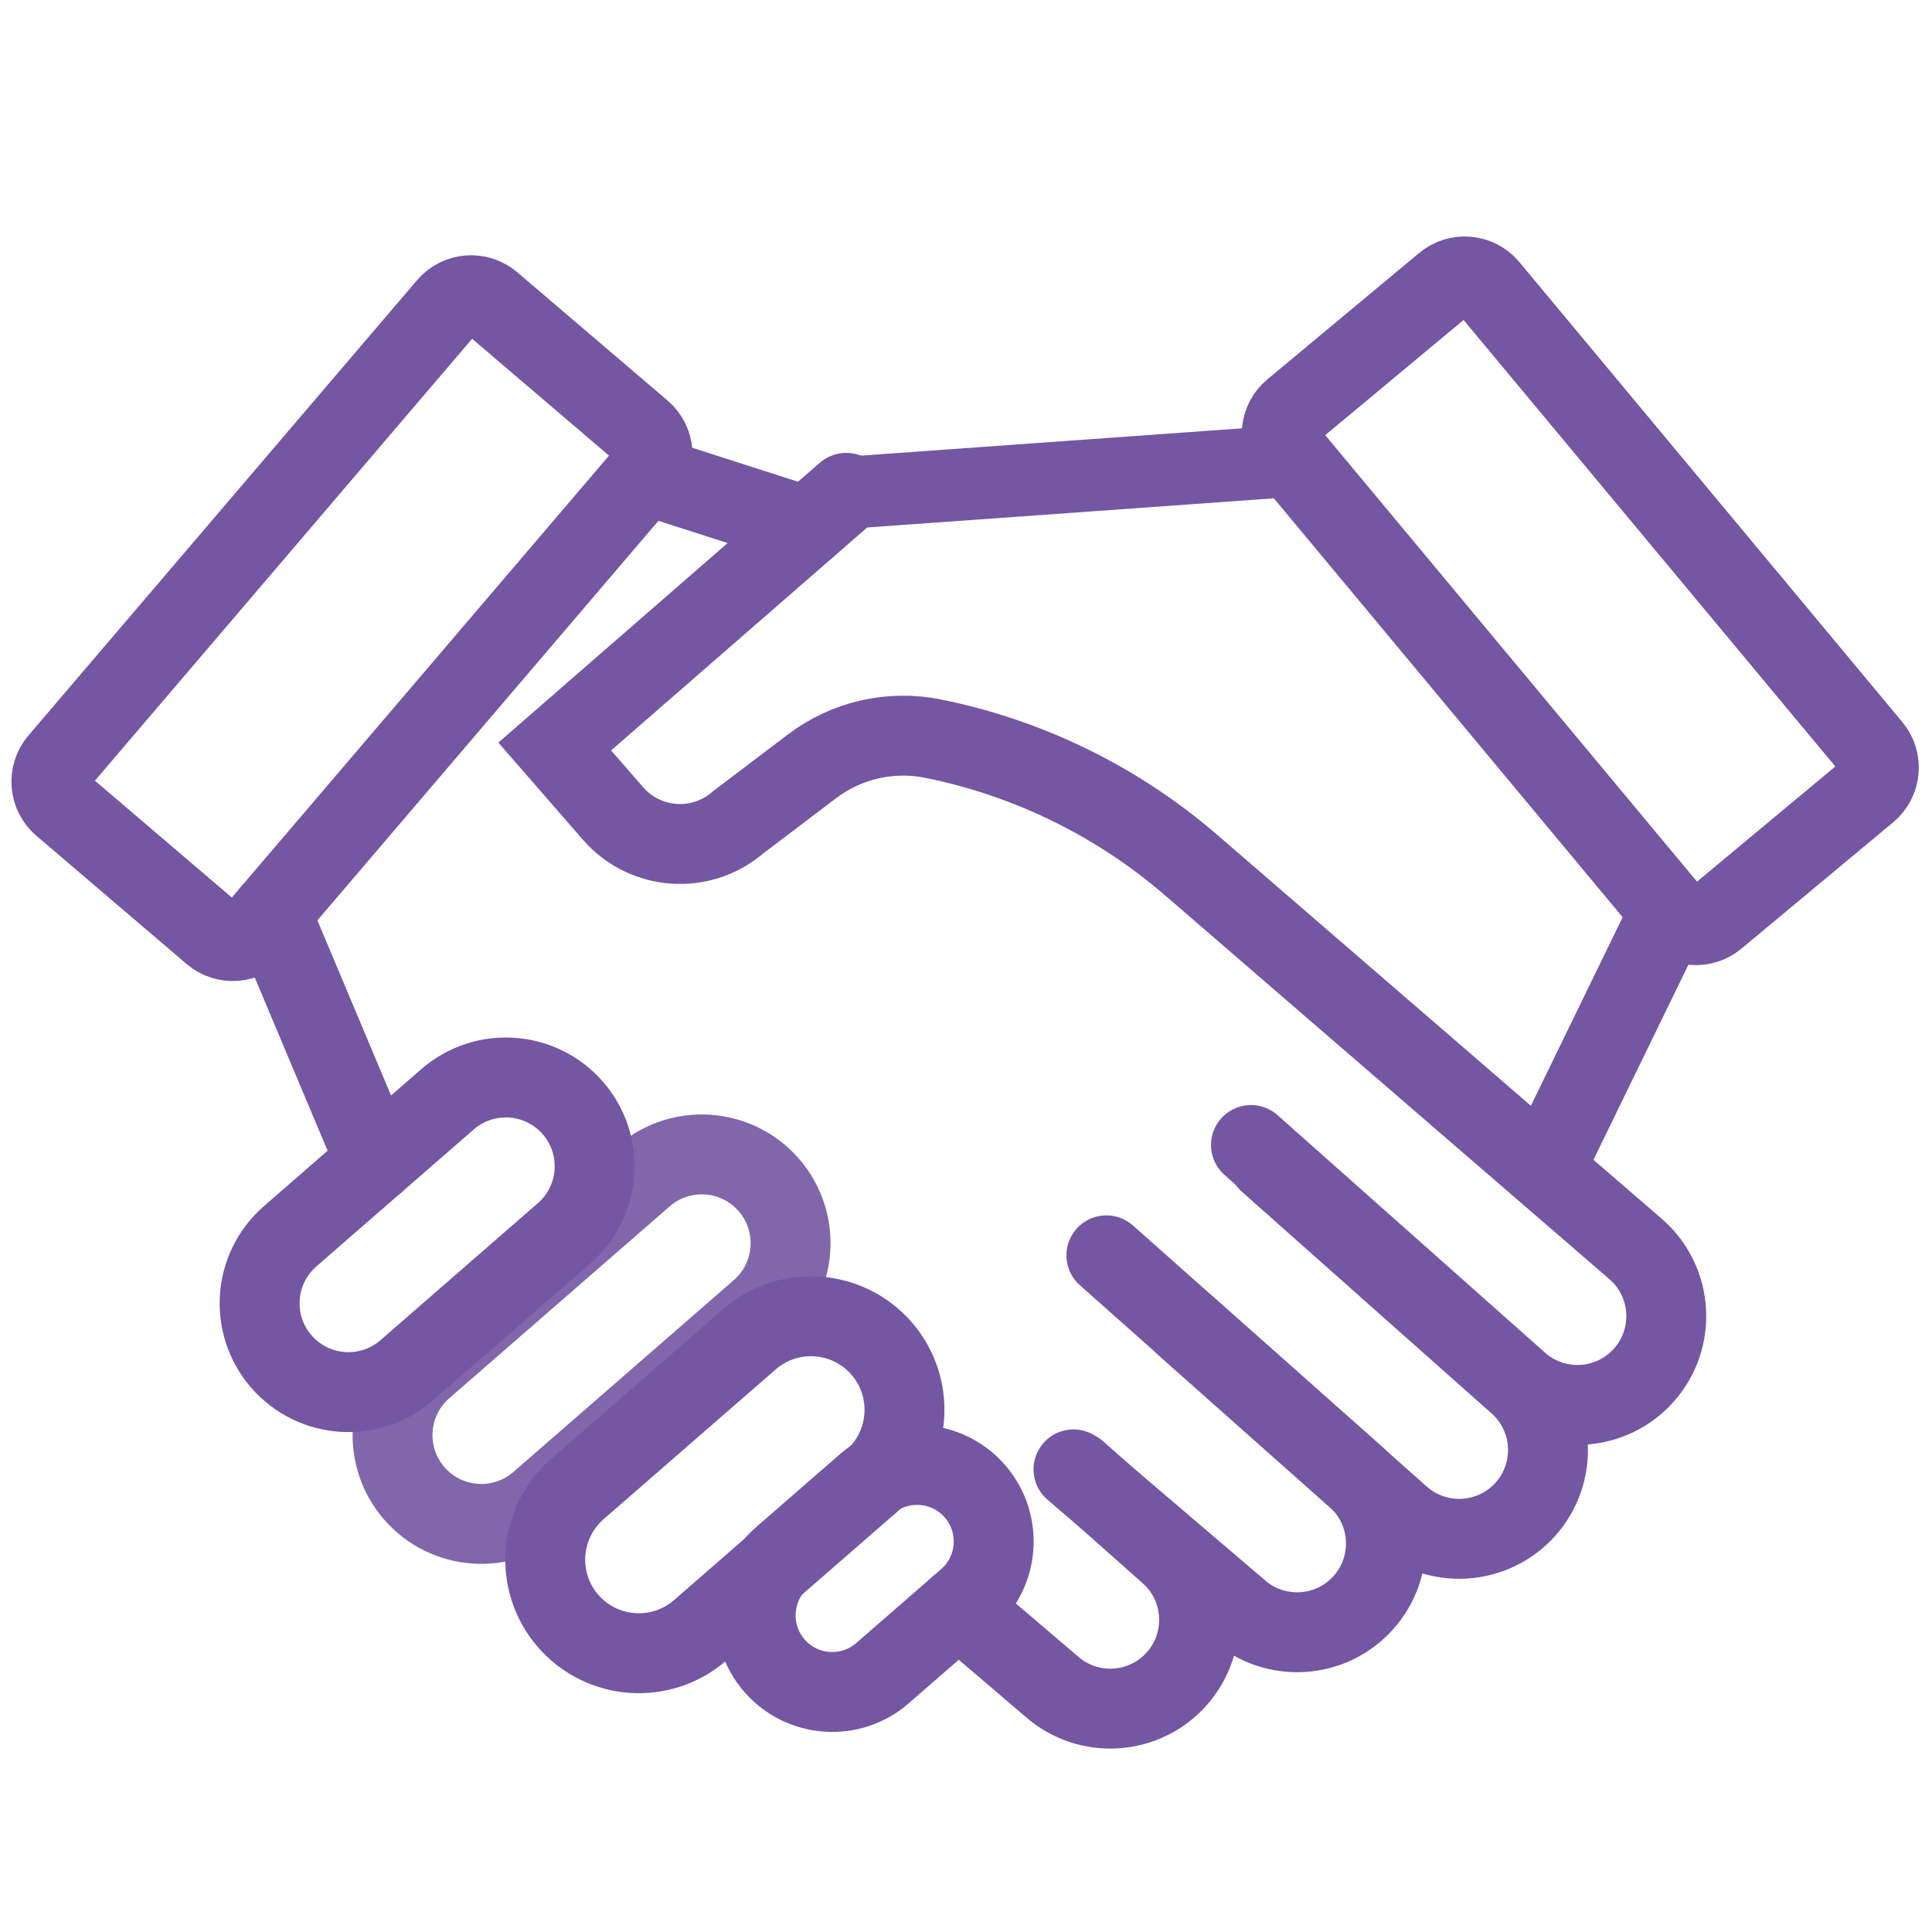 <?xml version="1.0" encoding="UTF-8" standalone="no"?><!DOCTYPE svg PUBLIC "-//W3C//DTD SVG 1.1//EN" "http://www.w3.org/Graphics/SVG/1.1/DTD/svg11.dtd"><svg width="100%" height="100%" viewBox="0 0 235 235" version="1.1" xmlns="http://www.w3.org/2000/svg" xmlns:xlink="http://www.w3.org/1999/xlink" xml:space="preserve" xmlns:serif="http://www.serif.com/" style="fill-rule:evenodd;clip-rule:evenodd;stroke-linecap:round;stroke-miterlimit:1.5;"><g id="icon-capability-development"><path d="M181.075,34.991c-1.34,-1.609 -3.734,-1.827 -5.343,-0.488l-18.464,15.374c-1.609,1.34 -1.828,3.734 -0.488,5.343l46.584,55.948c1.339,1.609 3.734,1.828 5.343,0.488l18.464,-15.374c1.609,-1.339 1.828,-3.733 0.488,-5.342l-46.584,-55.949Z" style="fill:none;stroke:#7456a3;stroke-width:9.72px;"/><path d="M78.467,57.763c1.359,-1.592 1.17,-3.989 -0.423,-5.348l-18.275,-15.598c-1.593,-1.359 -3.989,-1.17 -5.348,0.423l-47.264,55.375c-1.359,1.593 -1.169,3.989 0.423,5.349l18.275,15.598c1.593,1.359 3.99,1.169 5.349,-0.423l47.263,-55.376Z" style="fill:none;stroke:#7456a3;stroke-width:9.72px;"/><path d="M102.92,59.947l53.918,-3.865" style="fill:none;stroke:#7456a3;stroke-width:8.77px;"/><path d="M152.165,139.273l32.54,28.893c4.458,3.958 11.291,3.552 15.25,-0.906c3.958,-4.458 3.553,-11.291 -0.906,-15.25c0,0 -34.335,-29.657 -54.149,-46.77c-8.969,-7.747 -19.785,-13.05 -31.402,-15.395c-0,-0 -0.001,-0 -0.002,-0c-5.165,-1.043 -10.529,0.183 -14.727,3.367c-4.242,3.215 -8.961,6.793 -8.961,6.793c-4.497,3.914 -11.326,3.441 -15.24,-1.055l-7.093,-8.148l35.445,-30.855" style="fill:none;stroke:#7456a3;stroke-width:5.58px;"/><path d="M152.165,139.273l32.54,28.893c4.458,3.958 11.291,3.552 15.25,-0.906c3.958,-4.458 3.553,-11.291 -0.906,-15.25c0,0 -34.335,-29.657 -54.149,-46.77c-8.969,-7.747 -19.785,-13.05 -31.402,-15.395c-0,-0 -0.001,-0 -0.002,-0c-5.165,-1.043 -10.529,0.183 -14.727,3.367c-4.242,3.215 -8.961,6.793 -8.961,6.793c-4.497,3.914 -11.326,3.441 -15.24,-1.055l-7.093,-8.148l35.445,-30.855" style="fill:none;stroke:#7456a3;stroke-width:9.72px;"/><path d="M92.454,159.366c4.497,-3.914 4.97,-10.743 1.055,-15.24c-3.914,-4.497 -10.744,-4.97 -15.241,-1.056l-26.815,23.343c-4.497,3.915 -4.97,10.744 -1.055,15.241c3.914,4.497 10.743,4.969 15.24,1.055l26.816,-23.343Z" style="fill:none;stroke:#7456a3;stroke-opacity:0.9;stroke-width:9.72px;"/><path d="M68.622,150.008c4.496,-3.914 4.969,-10.743 1.055,-15.24c-3.915,-4.497 -10.744,-4.97 -15.241,-1.055l-19.149,16.669c-4.497,3.914 -4.97,10.743 -1.055,15.24c3.914,4.497 10.743,4.97 15.24,1.055l19.15,-16.669Z" style="fill:none;stroke:#7456a3;stroke-width:9.72px;"/><path d="M144.07,161.147l26.248,23.306c4.458,3.959 11.292,3.553 15.25,-0.905c3.959,-4.459 3.553,-11.292 -0.905,-15.251l-30.376,-26.971" style="fill:none;stroke:#7456a3;stroke-width:9.72px;"/><path d="M130.574,178.729l20.032,17.09c4.458,3.958 11.291,3.552 15.25,-0.906c3.958,-4.458 3.553,-11.291 -0.905,-15.25l-30.376,-26.971" style="fill:none;stroke:#7456a3;stroke-width:9.72px;"/><path d="M116.585,195.472l11.295,9.636c4.458,3.959 11.292,3.553 15.25,-0.905c3.959,-4.459 3.553,-11.292 -0.905,-15.251l-11.207,-9.951" style="fill:none;stroke:#7456a3;stroke-width:9.72px;"/><path d="M106.111,180.072c4.739,-4.125 5.237,-11.321 1.112,-16.06c-4.125,-4.739 -11.321,-5.237 -16.06,-1.112l-20.934,18.223c-4.739,4.125 -5.238,11.321 -1.113,16.06c4.126,4.739 11.322,5.237 16.06,1.112l20.935,-18.223Z" style="fill:none;stroke:#7456a3;stroke-width:9.72px;"/><path d="M117.671,194.526c3.878,-3.375 4.285,-9.264 0.91,-13.141c-3.376,-3.878 -9.264,-4.286 -13.142,-0.91l-10.327,8.989c-3.878,3.376 -4.285,9.264 -0.91,13.142c3.376,3.878 9.264,4.285 13.142,0.91l10.327,-8.99Z" style="fill:none;stroke:#7456a3;stroke-width:9.72px;"/><path d="M188.291,141.326l14.387,-29.555" style="fill:none;stroke:#7456a3;stroke-width:9.72px;"/><path d="M32.966,111.074l12.724,30.252" style="fill:none;stroke:#7456a3;stroke-width:9.72px;"/><path d="M79.375,58.015l18.813,6.051" style="fill:none;stroke:#7456a3;stroke-width:9.72px;"/></g></svg>